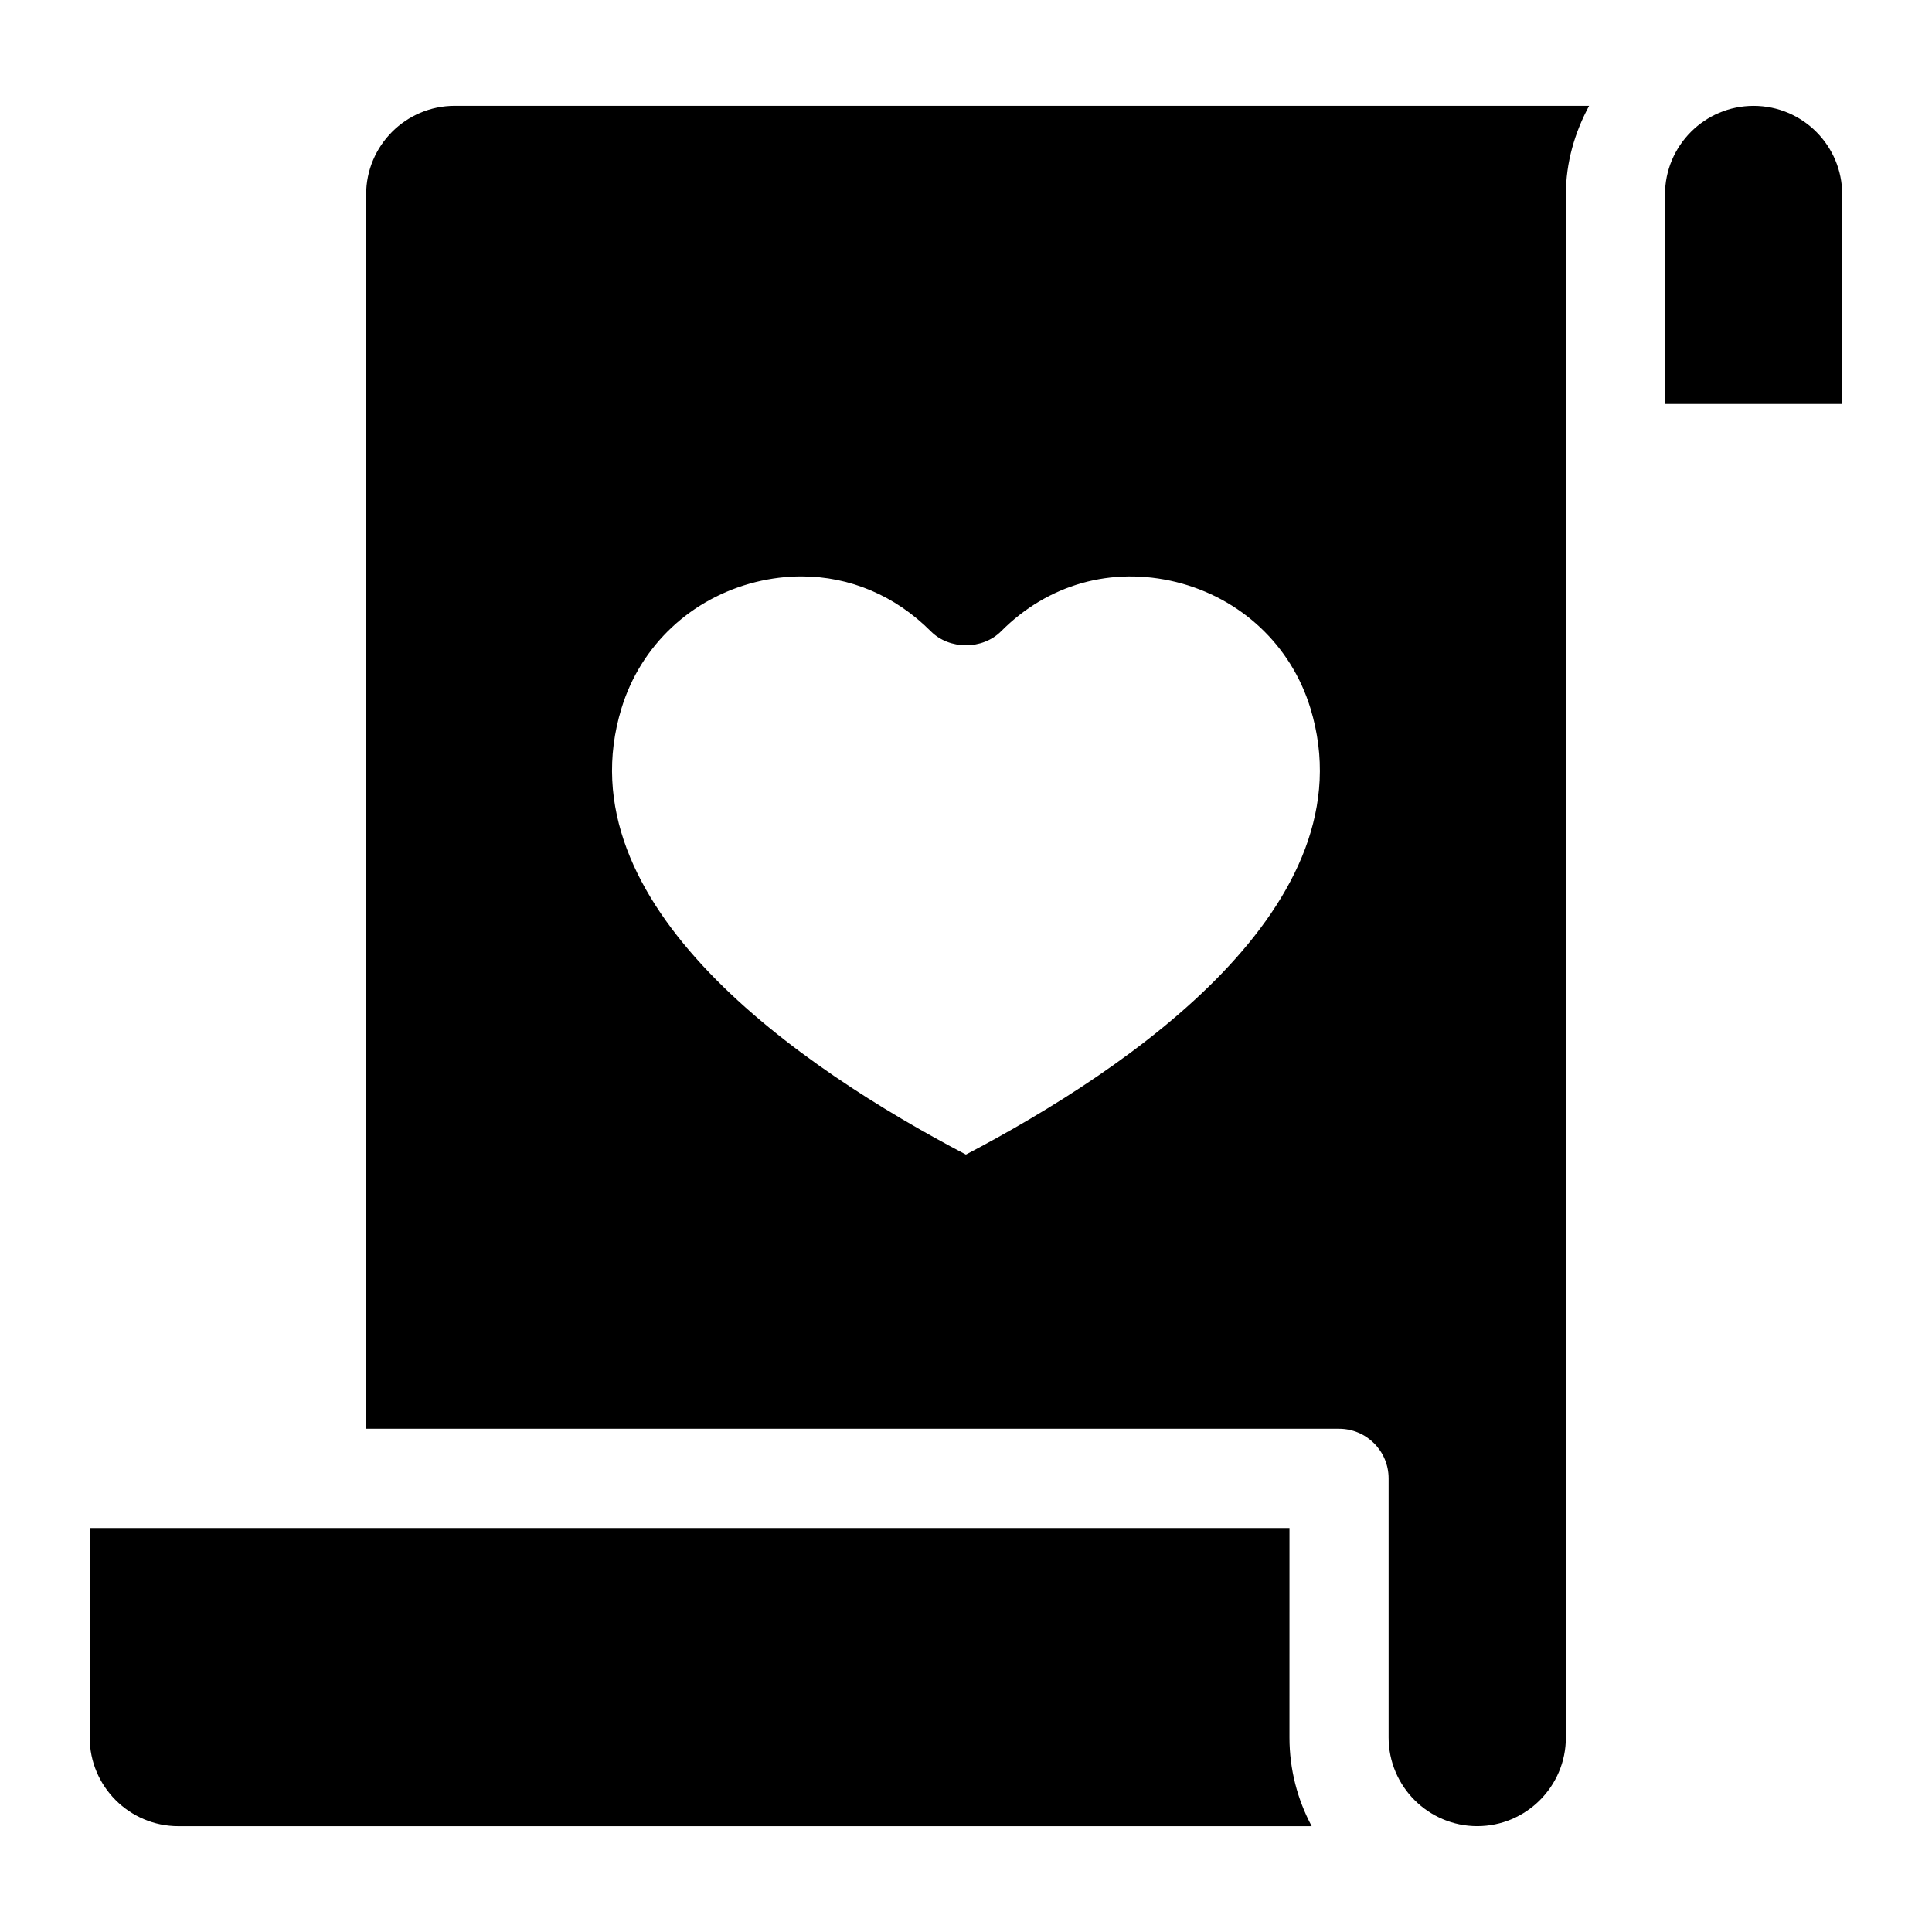 <?xml version="1.0" encoding="UTF-8"?>
<!-- Uploaded to: SVG Repo, www.svgrepo.com, Generator: SVG Repo Mixer Tools -->
<svg fill="#000000" width="800px" height="800px" version="1.1" viewBox="144 144 512 512" xmlns="http://www.w3.org/2000/svg">
 <g>
  <path d="m485.71 548.94h-317.94v55.527c0 12.941 10.531 23.488 23.488 23.488h300.35c-3.746-7.008-5.887-14.988-5.887-23.488l0.004-55.527z"/>
  <path d="m241.03 195.53v327.11h257.82c7.258 0 13.145 5.887 13.145 13.145v68.676c0 12.941 10.531 23.488 23.488 23.488s23.488-10.531 23.488-23.488l0.004-408.93c0-8.535 2.363-16.453 6.156-23.488l-300.63-0.004c-12.957 0.016-23.473 10.551-23.473 23.492zm67.684 136.14c5.117-16.672 18.422-29.156 35.566-33.426 4.078-1.008 8.125-1.496 12.121-1.496 12.738 0 24.797 5.039 34.273 14.547 4.93 4.945 13.699 4.945 18.625 0 12.453-12.5 29.301-17.238 46.398-13.051 17.145 4.25 30.449 16.734 35.566 33.41 15.98 52.113-47.656 95.441-91.285 118.32-43.609-22.859-107.25-66.188-91.266-118.3z"/>
  <path d="m608.73 172.05c-12.957 0-23.488 10.531-23.488 23.488l-0.004 55.516h46.965v-55.527c0.016-12.941-10.516-23.477-23.473-23.477z"/>
 </g>
</svg>